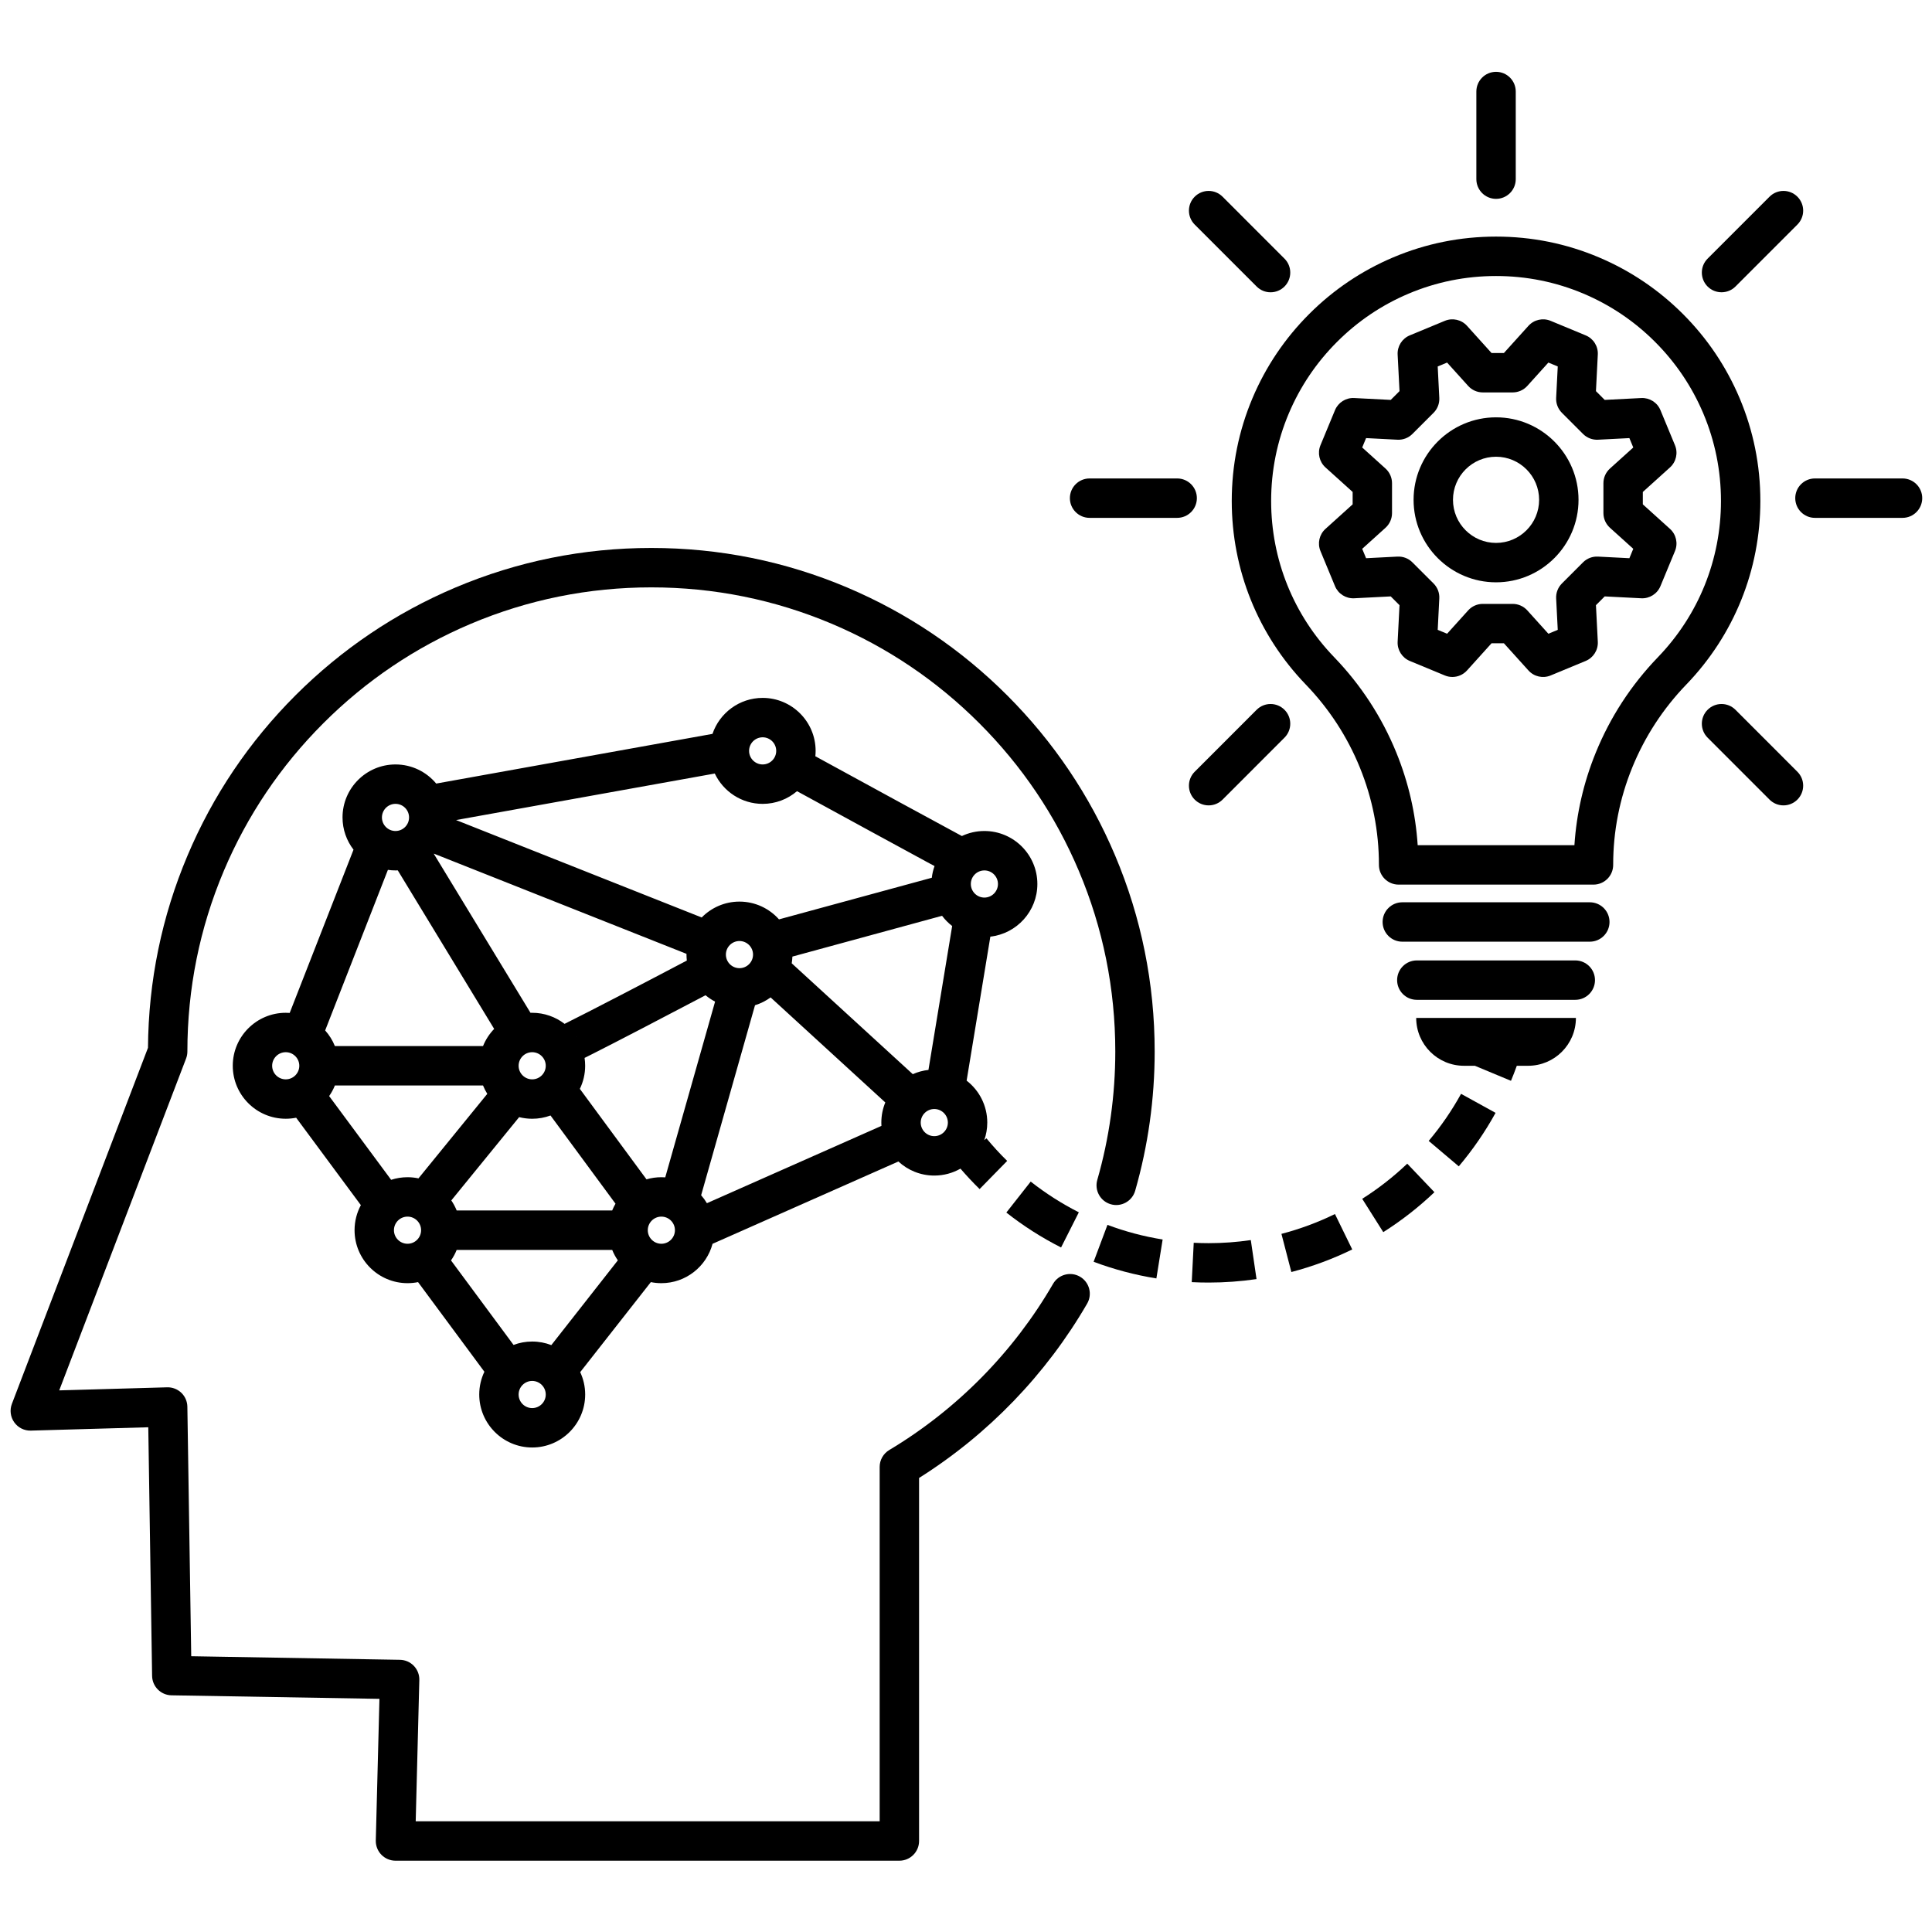 <svg xmlns="http://www.w3.org/2000/svg" xmlns:xlink="http://www.w3.org/1999/xlink" width="500" viewBox="0 0 375 375" height="500" preserveAspectRatio="xMidYMid meet"><defs><clipPath id="d480170337"><path d="M 348 92 L 373.105 92 L 373.105 101 L 348 101 Z M 348 92 " clip-rule="nonzero"></path></clipPath><clipPath id="0986a0296b"><path d="M 286 13.922 L 295 13.922 L 295 39 L 286 39 Z M 286 13.922 " clip-rule="nonzero"></path></clipPath><clipPath id="de21ee2ff2"><path d="M 2 106 L 225 106 L 225 361.172 L 2 361.172 Z M 2 106 " clip-rule="nonzero"></path></clipPath></defs><path fill="#000000" d="M 337.652 77.266 C 335.066 71.152 331.371 65.664 326.66 60.953 C 321.949 56.242 316.461 52.543 310.352 49.957 C 304.027 47.277 297.309 45.922 290.383 45.922 C 283.461 45.922 276.742 47.277 270.414 49.957 C 264.305 52.543 258.816 56.242 254.109 60.953 C 249.398 65.664 245.699 71.152 243.113 77.266 C 240.438 83.594 239.082 90.316 239.082 97.242 C 239.082 110.598 244.184 123.246 253.445 132.859 C 257.973 137.555 261.508 142.977 263.949 148.98 C 266.402 155.004 267.648 161.344 267.648 167.82 L 267.648 167.879 C 267.648 169.988 269.359 171.703 271.473 171.703 L 309.293 171.703 C 311.406 171.703 313.117 169.988 313.117 167.879 L 313.117 167.82 C 313.117 161.344 314.363 155.004 316.816 148.98 C 319.262 142.977 322.793 137.555 327.32 132.859 C 336.582 123.246 341.684 110.598 341.684 97.242 C 341.684 90.316 340.328 83.594 337.652 77.266 Z M 321.812 127.551 C 316.609 132.949 312.547 139.188 309.734 146.094 C 307.383 151.867 305.996 157.895 305.594 164.051 L 275.172 164.051 C 274.77 157.895 273.383 151.867 271.031 146.094 C 268.219 139.188 264.156 132.949 258.953 127.551 C 251.07 119.371 246.727 108.609 246.727 97.242 C 246.727 91.348 247.883 85.629 250.156 80.246 C 252.355 75.047 255.504 70.375 259.516 66.363 C 263.523 62.352 268.195 59.203 273.391 57.004 C 278.773 54.727 284.488 53.574 290.383 53.574 C 296.277 53.574 301.996 54.727 307.375 57.004 C 312.574 59.203 317.242 62.352 321.25 66.363 C 325.262 70.375 328.41 75.047 330.609 80.246 C 332.883 85.629 334.039 91.348 334.039 97.242 C 334.039 108.609 329.695 119.371 321.812 127.551 Z M 321.812 127.551 " fill-opacity="1" fill-rule="nonzero"></path><path fill="#000000" d="M 308.582 175.133 L 272.184 175.133 C 270.074 175.133 268.363 176.844 268.363 178.957 C 268.363 181.066 270.074 182.781 272.184 182.781 L 308.582 182.781 C 310.695 182.781 312.406 181.066 312.406 178.957 C 312.406 176.844 310.695 175.133 308.582 175.133 Z M 308.582 175.133 " fill-opacity="1" fill-rule="nonzero"></path><path fill="#000000" d="M 305.762 186.418 L 275.004 186.418 C 272.891 186.418 271.18 188.129 271.18 190.242 C 271.18 192.355 272.891 194.066 275.004 194.066 L 305.762 194.066 C 307.875 194.066 309.586 192.355 309.586 190.242 C 309.586 188.129 307.875 186.418 305.762 186.418 Z M 305.762 186.418 " fill-opacity="1" fill-rule="nonzero"></path><path fill="#000000" d="M 274.883 197.582 C 274.883 202.711 279.039 206.867 284.164 206.867 L 286.273 206.867 L 293.281 209.785 C 293.68 208.824 294.059 207.848 294.41 206.867 L 296.602 206.867 C 301.727 206.867 305.883 202.711 305.883 197.582 Z M 274.883 197.582 " fill-opacity="1" fill-rule="nonzero"></path><path fill="#000000" d="M 324.145 90.727 C 325.344 89.641 325.734 87.918 325.113 86.422 L 322.293 79.613 C 321.676 78.117 320.18 77.176 318.566 77.258 L 311.473 77.621 L 309.773 75.918 L 310.133 68.82 C 310.219 67.203 309.273 65.711 307.777 65.094 L 300.973 62.273 C 299.477 61.652 297.754 62.043 296.672 63.242 L 291.91 68.516 L 289.504 68.516 L 284.746 63.242 C 283.66 62.043 281.938 61.652 280.445 62.273 L 273.637 65.094 C 272.145 65.711 271.199 67.203 271.281 68.82 L 271.645 75.918 L 269.941 77.621 L 262.848 77.258 C 261.234 77.172 259.742 78.117 259.121 79.613 L 256.301 86.422 C 255.684 87.918 256.07 89.641 257.273 90.727 L 262.547 95.488 L 262.547 97.895 L 257.273 102.656 C 256.07 103.738 255.684 105.461 256.301 106.957 L 259.121 113.766 C 259.742 115.262 261.234 116.207 262.848 116.125 L 269.941 115.762 L 271.645 117.465 L 271.281 124.559 C 271.199 126.176 272.145 127.668 273.637 128.289 L 280.445 131.109 C 280.918 131.305 281.414 131.398 281.906 131.398 C 282.965 131.398 284.004 130.957 284.746 130.137 L 289.504 124.863 L 291.91 124.863 L 296.672 130.137 C 297.754 131.34 299.477 131.727 300.973 131.109 L 307.777 128.289 C 309.273 127.668 310.219 126.176 310.133 124.559 L 309.773 117.465 L 311.473 115.762 L 318.566 116.125 C 320.18 116.207 321.676 115.262 322.293 113.766 L 325.113 106.957 C 325.734 105.461 325.344 103.738 324.145 102.656 L 318.871 97.895 L 318.871 95.488 Z M 312.484 102.434 L 317.016 106.523 L 316.262 108.348 L 310.168 108.035 C 309.082 107.98 308.031 108.383 307.266 109.148 L 303.164 113.254 C 302.398 114.02 301.992 115.074 302.047 116.156 L 302.359 122.254 L 300.539 123.008 L 296.449 118.477 C 295.723 117.672 294.691 117.215 293.609 117.215 L 287.805 117.215 C 286.727 117.215 285.691 117.672 284.969 118.477 L 280.879 123.008 L 279.059 122.254 L 279.367 116.156 C 279.426 115.074 279.02 114.023 278.254 113.254 L 274.148 109.152 C 273.387 108.387 272.332 107.98 271.25 108.035 L 265.156 108.348 L 264.402 106.527 L 268.934 102.434 C 269.734 101.707 270.191 100.676 270.191 99.594 L 270.191 93.789 C 270.191 92.707 269.734 91.676 268.934 90.949 L 264.402 86.855 L 265.156 85.035 L 271.25 85.348 C 272.332 85.402 273.383 84.996 274.148 84.23 L 278.254 80.125 C 279.02 79.359 279.422 78.309 279.367 77.227 L 279.059 71.129 L 280.879 70.375 L 284.969 74.906 C 285.691 75.711 286.723 76.168 287.805 76.168 L 293.609 76.168 C 294.691 76.168 295.723 75.711 296.449 74.906 L 300.539 70.375 L 302.359 71.129 L 302.047 77.227 C 301.992 78.309 302.398 79.359 303.164 80.125 L 307.266 84.23 C 308.031 84.996 309.086 85.402 310.168 85.348 L 316.262 85.035 L 317.016 86.859 L 312.484 90.949 C 311.684 91.676 311.223 92.707 311.223 93.789 L 311.223 99.594 C 311.223 100.676 311.684 101.707 312.484 102.434 Z M 312.484 102.434 " fill-opacity="1" fill-rule="nonzero"></path><path fill="#000000" d="M 290.383 81.004 C 281.555 81.004 274.375 88.188 274.375 97.016 C 274.375 105.844 281.559 113.027 290.383 113.027 C 299.211 113.027 306.391 105.844 306.391 97.016 C 306.391 88.188 299.211 81.004 290.383 81.004 Z M 290.383 105.379 C 285.773 105.379 282.023 101.625 282.023 97.016 C 282.023 92.402 285.773 88.652 290.383 88.652 C 294.992 88.652 298.742 92.402 298.742 97.016 C 298.742 101.625 294.992 105.379 290.383 105.379 Z M 290.383 105.379 " fill-opacity="1" fill-rule="nonzero"></path><path fill="#000000" d="M 232.312 96.691 C 232.312 94.578 230.598 92.867 228.488 92.867 L 211.488 92.867 C 209.379 92.867 207.664 94.578 207.664 96.691 C 207.664 98.801 209.379 100.516 211.488 100.516 L 228.488 100.516 C 230.598 100.516 232.312 98.801 232.312 96.691 Z M 232.312 96.691 " fill-opacity="1" fill-rule="nonzero"></path><g clip-path="url(#d480170337)"><path fill="#000000" d="M 369.277 92.867 L 352.277 92.867 C 350.168 92.867 348.457 94.578 348.457 96.691 C 348.457 98.801 350.168 100.516 352.277 100.516 L 369.277 100.516 C 371.387 100.516 373.102 98.801 373.102 96.691 C 373.102 94.578 371.391 92.867 369.277 92.867 Z M 369.277 92.867 " fill-opacity="1" fill-rule="nonzero"></path></g><path fill="#000000" d="M 243.914 55.613 C 244.66 56.359 245.637 56.734 246.617 56.734 C 247.594 56.734 248.574 56.359 249.32 55.613 C 250.812 54.117 250.812 51.695 249.32 50.203 L 237.301 38.18 C 235.805 36.684 233.387 36.684 231.891 38.18 C 230.398 39.672 230.398 42.094 231.891 43.59 Z M 243.914 55.613 " fill-opacity="1" fill-rule="nonzero"></path><path fill="#000000" d="M 336.855 137.77 C 335.359 136.273 332.941 136.273 331.445 137.77 C 329.953 139.262 329.953 141.684 331.445 143.176 L 343.465 155.203 C 344.211 155.949 345.191 156.324 346.168 156.324 C 347.148 156.324 348.125 155.949 348.871 155.203 C 350.367 153.707 350.367 151.285 348.871 149.793 Z M 336.855 137.77 " fill-opacity="1" fill-rule="nonzero"></path><g clip-path="url(#0986a0296b)"><path fill="#000000" d="M 290.383 38.598 C 292.496 38.598 294.207 36.883 294.207 34.773 L 294.207 17.77 C 294.207 15.656 292.496 13.941 290.383 13.941 C 288.273 13.941 286.559 15.656 286.559 17.77 L 286.559 34.773 C 286.559 36.883 288.273 38.598 290.383 38.598 Z M 290.383 38.598 " fill-opacity="1" fill-rule="nonzero"></path></g><path fill="#000000" d="M 334.148 56.73 C 335.129 56.73 336.109 56.359 336.855 55.613 L 348.875 43.586 C 350.367 42.094 350.367 39.672 348.875 38.18 C 347.379 36.684 344.961 36.684 343.465 38.18 L 331.445 50.203 C 329.953 51.695 329.953 54.117 331.445 55.613 C 332.191 56.359 333.172 56.73 334.148 56.73 Z M 334.148 56.73 " fill-opacity="1" fill-rule="nonzero"></path><path fill="#000000" d="M 234.598 156.324 C 235.574 156.324 236.555 155.949 237.301 155.203 L 249.32 143.176 C 250.812 141.684 250.812 139.262 249.32 137.77 C 247.824 136.273 245.406 136.273 243.91 137.77 L 231.891 149.793 C 230.398 151.285 230.398 153.707 231.891 155.203 C 232.641 155.949 233.617 156.324 234.598 156.324 Z M 234.598 156.324 " fill-opacity="1" fill-rule="nonzero"></path><path fill="#000000" d="M 128.371 249.062 C 133.125 249.062 137.137 245.816 138.305 241.422 L 174.375 225.445 C 176.211 227.141 178.66 228.176 181.348 228.176 C 183.191 228.176 184.926 227.688 186.426 226.832 C 187.609 228.203 188.852 229.535 190.141 230.797 L 195.492 225.332 C 194.078 223.949 192.727 222.473 191.469 220.949 L 191.047 221.293 C 191.422 220.23 191.629 219.086 191.629 217.895 C 191.629 214.582 190.055 211.633 187.621 209.75 L 192.227 181.801 C 197.352 181.223 201.352 176.863 201.352 171.582 C 201.352 165.91 196.738 161.297 191.07 161.297 C 189.508 161.297 188.027 161.648 186.699 162.273 C 181.867 159.68 168.426 152.348 158.258 146.789 C 158.293 146.445 158.312 146.098 158.312 145.742 C 158.312 140.074 153.699 135.461 148.031 135.461 C 143.512 135.461 139.668 138.387 138.293 142.445 L 84.668 152.09 C 82.781 149.824 79.938 148.379 76.766 148.379 C 71.098 148.379 66.484 152.992 66.484 158.66 C 66.484 161.016 67.281 163.188 68.617 164.922 L 56.23 196.609 C 55.977 196.59 55.719 196.582 55.461 196.582 C 49.789 196.582 45.18 201.195 45.18 206.863 C 45.18 212.535 49.789 217.148 55.461 217.148 C 56.152 217.148 56.832 217.078 57.484 216.949 L 70.043 233.918 C 69.262 235.367 68.82 237.023 68.82 238.781 C 68.82 244.449 73.434 249.062 79.102 249.062 C 79.801 249.062 80.484 248.992 81.145 248.859 L 94.02 266.254 C 93.379 267.594 93.02 269.094 93.02 270.672 C 93.02 276.344 97.629 280.957 103.301 280.957 C 108.969 280.957 113.582 276.344 113.582 270.672 C 113.582 269.121 113.234 267.652 112.617 266.332 L 126.328 248.859 C 126.988 248.992 127.672 249.062 128.371 249.062 Z M 103.297 260.391 C 102.023 260.391 100.805 260.625 99.68 261.051 L 87.539 244.645 C 87.98 244.012 88.352 243.328 88.641 242.605 L 118.828 242.605 C 119.117 243.324 119.484 244.004 119.922 244.633 L 107.012 261.086 C 105.859 260.637 104.605 260.391 103.297 260.391 Z M 75.918 229 L 63.887 212.746 C 64.332 212.109 64.707 211.422 65 210.691 L 93.754 210.691 C 93.984 211.258 94.262 211.801 94.582 212.316 L 81.227 228.719 C 80.539 228.574 79.828 228.496 79.102 228.496 C 77.988 228.496 76.918 228.676 75.918 229 Z M 140.895 185.285 C 140.895 183.832 142.074 182.652 143.527 182.652 C 144.98 182.652 146.164 183.832 146.164 185.285 C 146.164 186.738 144.98 187.922 143.527 187.922 C 142.074 187.922 140.895 186.738 140.895 185.285 Z M 182.855 177.754 C 183.414 178.5 184.074 179.168 184.816 179.738 L 180.211 207.672 C 179.141 207.789 178.117 208.074 177.172 208.496 L 153.672 186.977 C 153.742 186.551 153.785 186.113 153.805 185.672 Z M 149.574 193.598 L 171.836 213.984 C 171.34 215.191 171.066 216.512 171.066 217.895 C 171.066 218.109 171.074 218.324 171.086 218.535 L 137.211 233.539 C 136.887 232.992 136.508 232.473 136.09 231.996 L 146.547 195.117 C 147.645 194.777 148.664 194.262 149.574 193.598 Z M 129.125 228.523 C 128.875 228.508 128.625 228.496 128.367 228.496 C 127.367 228.496 126.398 228.641 125.484 228.91 L 112.547 211.348 C 113.207 209.992 113.578 208.473 113.578 206.867 C 113.578 206.348 113.539 205.84 113.465 205.34 C 113.91 205.117 114.402 204.871 114.938 204.602 C 117.312 203.402 120.605 201.711 124.719 199.57 C 129.523 197.07 134.363 194.535 136.945 193.176 C 137.512 193.652 138.133 194.066 138.797 194.414 Z M 88.641 234.953 C 88.363 234.262 88.012 233.609 87.598 233 L 100.766 216.836 C 101.578 217.039 102.426 217.152 103.297 217.152 C 104.547 217.152 105.746 216.926 106.855 216.516 L 119.469 233.637 C 119.223 234.059 119.008 234.5 118.824 234.953 Z M 111.77 201.047 C 111.832 201.133 111.895 201.223 111.953 201.316 L 111.949 201.316 C 111.891 201.227 111.832 201.137 111.77 201.047 Z M 105.93 206.867 C 105.93 208.32 104.75 209.5 103.297 209.5 C 101.844 209.5 100.664 208.32 100.664 206.867 C 100.664 205.414 101.844 204.23 103.297 204.23 C 104.75 204.23 105.93 205.414 105.93 206.867 Z M 133.312 186.445 C 125.258 190.684 114.234 196.426 109.582 198.73 C 107.844 197.387 105.66 196.582 103.297 196.582 C 103.188 196.582 103.078 196.582 102.969 196.586 L 84.215 165.742 C 84.227 165.73 84.238 165.719 84.25 165.703 L 133.25 185.141 C 133.25 185.188 133.246 185.234 133.246 185.285 C 133.25 185.676 133.27 186.062 133.312 186.445 Z M 76.766 168.949 C 76.914 168.949 77.062 168.945 77.207 168.938 L 95.918 199.711 C 94.996 200.664 94.258 201.793 93.754 203.043 L 65 203.043 C 64.551 201.918 63.906 200.895 63.113 200.008 L 75.293 168.84 C 75.773 168.91 76.266 168.949 76.766 168.949 Z M 128.371 241.414 C 126.918 241.414 125.734 240.234 125.734 238.781 C 125.734 237.328 126.918 236.145 128.371 236.145 C 129.824 236.145 131.004 237.328 131.004 238.781 C 131.004 240.23 129.82 241.414 128.371 241.414 Z M 181.344 220.527 C 179.895 220.527 178.711 219.348 178.711 217.895 C 178.711 216.441 179.891 215.258 181.344 215.258 C 182.797 215.258 183.98 216.441 183.98 217.895 C 183.98 219.344 182.797 220.527 181.344 220.527 Z M 193.703 171.582 C 193.703 173.035 192.523 174.219 191.07 174.219 C 189.617 174.219 188.438 173.035 188.438 171.582 C 188.438 170.129 189.617 168.949 191.07 168.949 C 192.523 168.949 193.703 170.129 193.703 171.582 Z M 184.516 163.664 C 184.465 163.707 184.414 163.75 184.363 163.793 C 184.414 163.746 184.465 163.707 184.516 163.664 Z M 179.949 167.328 C 180.469 167.609 180.949 167.867 181.395 168.105 C 181.133 168.828 180.953 169.586 180.863 170.371 L 151.203 178.449 C 149.32 176.336 146.578 175 143.527 175 C 140.66 175 138.066 176.18 136.199 178.082 L 88.523 159.172 L 138.738 150.141 C 140.387 153.617 143.934 156.031 148.031 156.031 C 150.574 156.031 152.902 155.102 154.699 153.566 C 157.617 155.16 163.238 158.23 168.816 161.273 C 173.512 163.832 177.258 165.871 179.949 167.328 Z M 148.031 143.109 C 149.48 143.109 150.664 144.293 150.664 145.746 C 150.664 147.199 149.484 148.379 148.031 148.379 C 146.578 148.379 145.395 147.199 145.395 145.746 C 145.395 144.293 146.578 143.109 148.031 143.109 Z M 76.766 156.027 C 78.219 156.027 79.398 157.211 79.398 158.664 C 79.398 160.117 78.219 161.297 76.766 161.297 C 75.312 161.297 74.133 160.117 74.133 158.664 C 74.133 157.211 75.312 156.027 76.766 156.027 Z M 52.824 206.867 C 52.824 205.414 54.008 204.23 55.461 204.23 C 56.914 204.23 58.094 205.414 58.094 206.867 C 58.094 208.32 56.914 209.5 55.461 209.5 C 54.008 209.5 52.824 208.32 52.824 206.867 Z M 76.465 238.781 C 76.465 237.328 77.648 236.145 79.102 236.145 C 80.555 236.145 81.734 237.328 81.734 238.781 C 81.734 240.23 80.555 241.414 79.102 241.414 C 77.648 241.414 76.465 240.23 76.465 238.781 Z M 103.297 273.309 C 101.844 273.309 100.664 272.129 100.664 270.676 C 100.664 269.223 101.844 268.039 103.297 268.039 C 104.75 268.039 105.93 269.223 105.93 270.676 C 105.93 272.129 104.75 273.309 103.297 273.309 Z M 103.297 273.309 " fill-opacity="1" fill-rule="nonzero"></path><g clip-path="url(#de21ee2ff2)"><path fill="#000000" d="M 209.621 247.801 C 207.797 246.742 205.457 247.363 204.398 249.191 C 196.727 262.434 185.734 273.586 172.605 281.449 C 171.449 282.141 170.742 283.387 170.742 284.73 L 170.742 353.512 L 80.688 353.512 L 81.391 326.09 C 81.418 325.07 81.035 324.082 80.328 323.344 C 79.625 322.609 78.652 322.184 77.633 322.168 L 37.117 321.473 L 36.367 273.043 C 36.352 272.02 35.93 271.043 35.191 270.336 C 34.449 269.629 33.457 269.246 32.438 269.277 L 11.496 269.871 L 36.117 205.461 C 36.285 205.023 36.371 204.562 36.371 204.094 C 36.371 191.93 38.75 180.133 43.445 169.031 C 47.98 158.305 54.473 148.668 62.746 140.395 C 71.016 132.117 80.648 125.625 91.371 121.086 C 102.473 116.391 114.262 114.008 126.422 114.008 C 138.582 114.008 150.375 116.391 161.473 121.086 C 172.195 125.625 181.828 132.117 190.098 140.395 C 198.371 148.668 204.863 158.301 209.398 169.031 C 214.094 180.133 216.477 191.93 216.477 204.094 C 216.477 212.566 215.301 220.953 212.984 229.016 C 212.402 231.047 213.574 233.164 215.605 233.746 C 217.633 234.332 219.75 233.156 220.336 231.129 C 222.848 222.379 224.121 213.281 224.121 204.094 C 224.121 190.902 221.535 178.102 216.441 166.051 C 211.52 154.41 204.477 143.961 195.508 134.984 C 186.535 126.012 176.086 118.965 164.453 114.039 C 152.406 108.941 139.609 106.359 126.422 106.359 C 113.234 106.359 100.438 108.945 88.391 114.039 C 76.758 118.965 66.309 126.012 57.336 134.984 C 48.363 143.957 41.32 154.41 36.402 166.051 C 31.398 177.883 28.816 190.441 28.723 203.379 L 2.309 272.488 C 1.852 273.684 2.023 275.027 2.762 276.066 C 3.5 277.109 4.711 277.719 5.988 277.68 L 28.781 277.031 L 29.523 325.293 C 29.559 327.355 31.219 329.023 33.281 329.059 L 73.648 329.746 L 72.941 357.234 C 72.914 358.266 73.309 359.266 74.027 360.004 C 74.746 360.742 75.734 361.16 76.766 361.16 L 174.566 361.16 C 176.68 361.16 178.391 359.445 178.391 357.336 L 178.391 286.871 C 191.809 278.422 203.059 266.758 211.016 253.027 C 212.074 251.199 211.449 248.859 209.621 247.801 Z M 209.621 247.801 " fill-opacity="1" fill-rule="nonzero"></path></g><path fill="#000000" d="M 264.406 232.688 L 268.492 239.156 C 272.039 236.914 275.379 234.305 278.422 231.406 L 273.145 225.867 C 270.469 228.418 267.527 230.715 264.406 232.688 Z M 264.406 232.688 " fill-opacity="1" fill-rule="nonzero"></path><path fill="#000000" d="M 277.309 221.449 L 283.148 226.387 C 285.863 223.172 288.266 219.68 290.289 216.004 L 283.59 212.312 C 281.809 215.547 279.695 218.621 277.309 221.449 Z M 277.309 221.449 " fill-opacity="1" fill-rule="nonzero"></path><path fill="#000000" d="M 212.27 244.91 C 216.203 246.387 220.301 247.473 224.453 248.141 L 225.668 240.586 C 222.016 240 218.414 239.047 214.957 237.746 Z M 212.27 244.91 " fill-opacity="1" fill-rule="nonzero"></path><path fill="#000000" d="M 248.727 239.492 L 250.652 246.898 C 254.719 245.836 258.691 244.363 262.469 242.516 L 259.113 235.645 C 255.793 237.27 252.297 238.562 248.727 239.492 Z M 248.727 239.492 " fill-opacity="1" fill-rule="nonzero"></path><path fill="#000000" d="M 209.402 235.309 C 206.113 233.641 202.969 231.637 200.059 229.344 L 195.332 235.355 C 198.637 237.961 202.207 240.238 205.953 242.133 Z M 209.402 235.309 " fill-opacity="1" fill-rule="nonzero"></path><path fill="#000000" d="M 234.598 241.297 C 233.637 241.297 232.66 241.27 231.703 241.223 L 231.316 248.863 C 232.402 248.918 233.508 248.945 234.598 248.945 C 237.707 248.945 240.836 248.719 243.891 248.27 L 242.781 240.699 C 240.094 241.094 237.34 241.297 234.598 241.297 Z M 234.598 241.297 " fill-opacity="1" fill-rule="nonzero"></path></svg>